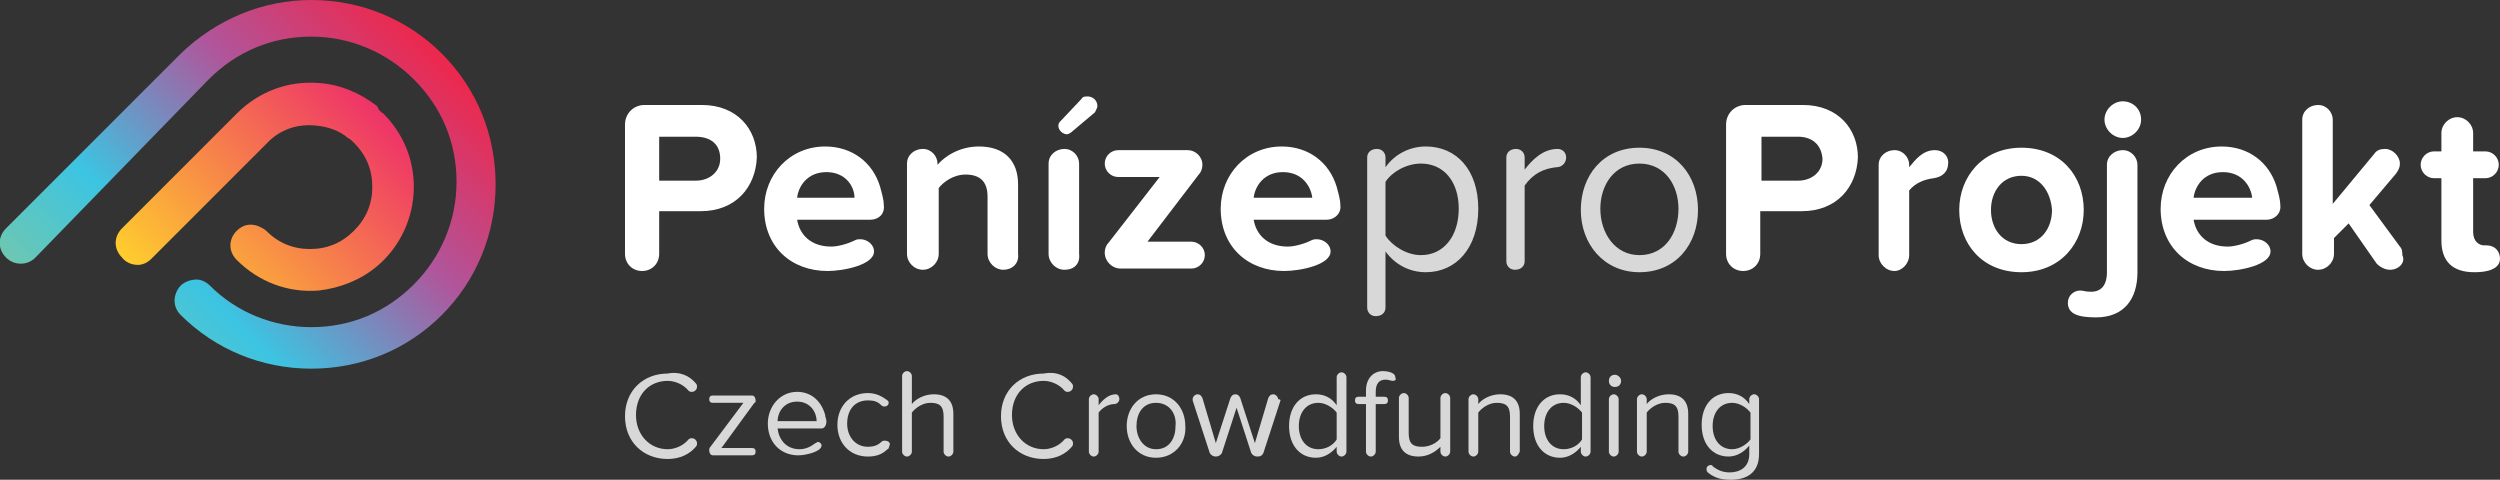 <?xml version="1.0" encoding="utf-8"?>
<!-- Generator: Adobe Illustrator 21.0.0, SVG Export Plug-In . SVG Version: 6.00 Build 0)  -->
<svg version="1.1" id="Layer_1" xmlns="http://www.w3.org/2000/svg" xmlns:xlink="http://www.w3.org/1999/xlink" x="0px" y="0px"
	 viewBox="0 0 204.8 39.3" style="enable-background:new 0 0 204.8 39.3;" xml:space="preserve">
<rect x="0" y="0" width="204.8" height="39.3" fill="#333333" stroke="none"/>
<style type="text/css">
	.st0{fill:#FFFFFF;}
	.st1{fill:#D8D8D8;}
	.st2{fill:url(#SVGID_1_);}
	.st3{fill:url(#SVGID_2_);}
</style>
<g>
	<g>
		<g>
			<path class="st0" d="M57.4,17.3H54v3.5c0,0.8-0.6,1.4-1.4,1.4c-0.8,0-1.4-0.6-1.4-1.4V10.2c0-0.9,0.7-1.6,1.6-1.6h4.7
				c2.9,0,4.5,2,4.5,4.3C61.9,15.3,60.3,17.3,57.4,17.3z M57,11.2h-3v3.6h3c1.1,0,2-0.7,2-1.8C59,11.8,58.2,11.2,57,11.2z"/>
			<path class="st0" d="M71.3,18h-6c0.2,1.2,1.1,2.2,2.8,2.2c0.5,0,1.3-0.2,1.9-0.5c0.2-0.1,0.3-0.1,0.5-0.1c0.5,0,1.1,0.4,1.1,1
				c0,1.1-2.5,1.6-3.8,1.6c-3,0-5.2-2-5.2-5.1c0-2.8,2.1-5.1,5-5.1c2.2,0,3.9,1.3,4.5,3.3c0.1,0.4,0.3,1,0.3,1.5
				C72.5,17.5,72,18,71.3,18z M67.7,14.1c-1.6,0-2.3,1.2-2.4,2.1H70C70,15.3,69.3,14.1,67.7,14.1z"/>
			<path class="st0" d="M82.2,22.1c-0.7,0-1.3-0.6-1.3-1.3v-4.7c0-1.3-0.7-1.8-1.8-1.8c-1,0-1.8,0.6-2.2,1.1v5.4
				c0,0.7-0.6,1.3-1.3,1.3c-0.7,0-1.3-0.6-1.3-1.3v-7.4c0-0.7,0.6-1.2,1.3-1.2c0.7,0,1.2,0.6,1.2,1.2v0.1c0.6-0.7,1.8-1.5,3.4-1.5
				c2.1,0,3.2,1.2,3.2,3.1v5.7C83.5,21.6,82.9,22.1,82.2,22.1z"/>
			<path class="st0" d="M87.2,22.1c-0.7,0-1.3-0.6-1.3-1.3v-7.4c0-0.7,0.6-1.2,1.3-1.2c0.7,0,1.2,0.6,1.2,1.2v7.4
				C88.5,21.6,88,22.1,87.2,22.1z M89.7,9.2l-1.9,1.6c-0.1,0.1-0.3,0.2-0.4,0.2c-0.3,0-0.7-0.3-0.7-0.7c0-0.2,0.1-0.3,0.2-0.4
				l1.7-1.8c0.1-0.2,0.3-0.2,0.5-0.2c0.4,0,0.8,0.3,0.8,0.8C89.9,8.8,89.8,9,89.7,9.2z"/>
			<path class="st0" d="M97.6,22h-5.8c-0.7,0-1.3-0.6-1.3-1.3c0-0.3,0.1-0.6,0.3-0.8l4.2-5.4h-3.4c-0.6,0-1.1-0.5-1.1-1.1
				s0.5-1.1,1.1-1.1h5.7c0.6,0,1.2,0.5,1.2,1.2c0,0.3-0.1,0.6-0.3,0.8L94,19.8h3.6c0.6,0,1.1,0.5,1.1,1.1S98.2,22,97.6,22z"/>
			<path class="st0" d="M108.7,18h-6c0.2,1.2,1.1,2.2,2.8,2.2c0.5,0,1.3-0.2,1.9-0.5c0.2-0.1,0.3-0.1,0.5-0.1c0.5,0,1.1,0.4,1.1,1
				c0,1.1-2.5,1.6-3.8,1.6c-3,0-5.2-2-5.2-5.1c0-2.8,2.1-5.1,5-5.1c2.2,0,3.9,1.3,4.5,3.3c0.1,0.4,0.3,1,0.3,1.5
				C109.9,17.5,109.3,18,108.7,18z M105.1,14.1c-1.6,0-2.3,1.2-2.4,2.1h4.8C107.4,15.3,106.7,14.1,105.1,14.1z"/>
			<path class="st1" d="M116.8,22.3c-1.3,0-2.5-0.6-3.3-1.7v4.6c0,0.4-0.3,0.7-0.8,0.7c-0.4,0-0.7-0.3-0.7-0.7V12.9
				c0-0.4,0.3-0.7,0.8-0.7c0.4,0,0.7,0.3,0.7,0.7v0.8c0.7-1,1.9-1.7,3.3-1.7c2.5,0,4.3,1.9,4.3,5.1
				C121.1,20.3,119.3,22.3,116.8,22.3z M116.4,13.4c-1.2,0-2.4,0.7-2.9,1.5v4.4c0.5,0.8,1.7,1.6,2.9,1.6c1.9,0,3.1-1.6,3.1-3.8
				S118.3,13.4,116.4,13.4z"/>
			<path class="st1" d="M127.5,13.7c-1,0.1-1.9,0.5-2.6,1.5v6.2c0,0.4-0.3,0.7-0.8,0.7l0,0c-0.4,0-0.7-0.3-0.7-0.7v-8.5
				c0-0.4,0.3-0.7,0.8-0.7c0.4,0,0.7,0.3,0.7,0.7v1c0.6-0.8,1.5-1.7,2.7-1.7c0.4,0,0.7,0.3,0.7,0.7C128.3,13.3,128,13.7,127.5,13.7z
				"/>
			<path class="st1" d="M134.3,22.3c-2.9,0-4.8-2.3-4.8-5.1s1.8-5.1,4.8-5.1s4.8,2.3,4.8,5.1S137.3,22.3,134.3,22.3z M134.3,13.4
				c-2.1,0-3.2,1.8-3.2,3.7c0,2,1.2,3.8,3.2,3.8c2.1,0,3.2-1.8,3.2-3.8C137.5,15.2,136.4,13.4,134.3,13.4z"/>
			<path class="st0" d="M147.6,17.3h-3.4v3.5c0,0.8-0.6,1.4-1.4,1.4c-0.8,0-1.4-0.6-1.4-1.4V10.2c0-0.9,0.7-1.6,1.6-1.6h4.7
				c2.9,0,4.5,2,4.5,4.3C152.1,15.3,150.5,17.3,147.6,17.3z M147.3,11.2h-3v3.6h3c1.1,0,2-0.7,2-1.8
				C149.2,11.8,148.4,11.2,147.3,11.2z"/>
			<path class="st0" d="M158.4,14.6c-0.8,0.1-1.5,0.4-2,1v5.3c0,0.7-0.6,1.3-1.2,1.3l0,0c-0.7,0-1.3-0.6-1.3-1.3v-7.4
				c0-0.7,0.6-1.2,1.3-1.2s1.2,0.6,1.2,1.2v0.2c0.5-0.6,1.1-1.4,2.1-1.4c0.7,0,1.1,0.5,1.1,1C159.6,14.1,159.1,14.5,158.4,14.6z"/>
			<path class="st0" d="M165.6,22.3c-3.2,0-5.1-2.3-5.1-5.1c0-2.7,1.9-5.1,5.1-5.1c3.2,0,5.1,2.3,5.1,5.1
				C170.7,19.9,168.8,22.3,165.6,22.3z M165.6,14.4c-1.6,0-2.5,1.3-2.5,2.8s0.9,2.8,2.5,2.8s2.5-1.3,2.5-2.8
				C168,15.7,167.1,14.4,165.6,14.4z"/>
			<path class="st0" d="M171.7,26c-1.5,0-2.3-0.3-2.3-1.2c0-0.6,0.5-1,1-1c0.3,0,0.4,0.1,0.9,0.1c0.8,0,1.3-0.5,1.3-1.6v-8.8
				c0-0.7,0.6-1.2,1.3-1.2s1.2,0.6,1.2,1.2v8.8C175.1,24.5,174,26,171.7,26z M175.4,9.8c0,0.8-0.7,1.5-1.5,1.5s-1.5-0.7-1.5-1.5
				s0.7-1.5,1.5-1.5S175.4,8.9,175.4,9.8z"/>
			<path class="st0" d="M185.7,18h-6c0.2,1.2,1.1,2.2,2.8,2.2c0.5,0,1.3-0.2,1.9-0.5c0.2-0.1,0.3-0.1,0.5-0.1c0.5,0,1.1,0.4,1.1,1
				c0,1.1-2.5,1.6-3.8,1.6c-3,0-5.2-2-5.2-5.1c0-2.8,2.1-5.1,5-5.1c2.2,0,3.9,1.3,4.5,3.3c0.1,0.4,0.3,1,0.3,1.5
				C186.9,17.5,186.3,18,185.7,18z M182.1,14.1c-1.6,0-2.3,1.2-2.4,2.1h4.8C184.4,15.3,183.7,14.1,182.1,14.1z"/>
			<path class="st0" d="M195.8,22.1c-0.4,0-0.8-0.2-1.1-0.5l-2.3-3.3l-1.2,1.2v1.3c0,0.7-0.6,1.3-1.3,1.3s-1.3-0.6-1.3-1.3v-11
				c0-0.7,0.6-1.2,1.3-1.2s1.2,0.6,1.2,1.2v6.9l3.4-4.1c0.2-0.3,0.5-0.4,0.9-0.4c0.6,0,1.2,0.6,1.2,1.2c0,0.3-0.1,0.5-0.3,0.8
				l-2.2,2.6l2.5,3.4c0.2,0.2,0.2,0.5,0.2,0.7C197.1,21.5,196.5,22.1,195.8,22.1z"/>
			<path class="st0" d="M202.7,22.3c-1.8,0-2.7-0.9-2.7-2.6v-5.1h-0.6c-0.6,0-1.1-0.5-1.1-1.1s0.5-1.1,1.1-1.1h0.6v-1.5
				c0-0.7,0.6-1.3,1.3-1.3s1.3,0.6,1.3,1.3v1.5h1c0.6,0,1.1,0.5,1.1,1.1s-0.5,1.1-1.1,1.1h-1V19c0,0.8,0.5,1.1,0.9,1.1
				c0.1,0,0.2,0,0.2,0c0.7,0,1.1,0.5,1.1,1.1C204.8,21.7,204.4,22.3,202.7,22.3z"/>
		</g>
	</g>
	<g>
		
			<linearGradient id="SVGID_1_" gradientUnits="userSpaceOnUse" x1="-572.646" y1="1273.544" x2="-546.415" y2="1247.312" gradientTransform="matrix(1 0 0 1 582.646 -1242.944)">
			<stop  offset="0" style="stop-color:#6DC7B2"/>
			<stop  offset="0.258" style="stop-color:#3CC4E2"/>
			<stop  offset="0.653" style="stop-color:#B0559B"/>
			<stop  offset="1" style="stop-color:#EE274C"/>
		</linearGradient>
		<path class="st2" d="M0.5,21.1c-0.7-0.7-0.7-1.7,0-2.4L14.8,4.4C17.7,1.6,21.5,0,25.5,0c4.1,0,7.9,1.6,10.7,4.4
			c2.9,2.9,4.4,6.7,4.4,10.7c0,4.1-1.6,7.9-4.4,10.7c-2.9,2.9-6.7,4.4-10.7,4.4c-4.1,0-7.9-1.6-10.7-4.4c-0.3-0.3-0.5-0.7-0.5-1.2
			c0-0.4,0.2-0.9,0.5-1.2c0.3-0.3,0.8-0.5,1.3-0.5c0.4,0,0.8,0.2,1.1,0.5c2.2,2.2,5.2,3.4,8.3,3.4c3.2,0,6.1-1.2,8.4-3.5
			c2.2-2.2,3.5-5.2,3.5-8.4s-1.2-6.1-3.5-8.4C31.7,4.3,28.7,3,25.5,3s-6.1,1.2-8.4,3.5L2.9,21.1c-0.3,0.3-0.7,0.5-1.2,0.5
			S0.8,21.4,0.5,21.1L0.5,21.1z"/>
		
			<linearGradient id="SVGID_2_" gradientUnits="userSpaceOnUse" x1="-567.845" y1="1268.864" x2="-551.244" y2="1252.263" gradientTransform="matrix(1 0 0 1 582.646 -1242.944)">
			<stop  offset="0" style="stop-color:#FFCD2E"/>
			<stop  offset="1" style="stop-color:#EE3368"/>
		</linearGradient>
		<path class="st3" d="M10,21.1c-0.7-0.7-0.7-1.7,0-2.4l9.4-9.4c1.8-1.8,4.2-2.7,6.7-2.5c1.7,0.1,3.4,0.8,4.8,1.9
			C31,9,31.2,9.2,31.4,9.3c1.6,1.6,2.5,3.7,2.5,6c0,2.5-1.1,4.9-3,6.5c-1.3,1.1-3,1.8-4.8,2c-2.5,0.2-4.9-0.7-6.7-2.5
			c-0.7-0.7-0.7-1.7,0-2.4c0.5-0.5,1.1-0.6,1.7-0.4c0.2,0.1,0.5,0.2,0.7,0.4c1,1,2.2,1.5,3.6,1.5s2.6-0.5,3.6-1.5s1.5-2.2,1.5-3.6
			S30,12.7,29,11.7c-0.2-0.2-0.3-0.3-0.5-0.4c-0.7-0.6-1.6-0.9-2.5-1c-1.6-0.2-3.1,0.3-4.2,1.5l-9.4,9.4c-0.3,0.3-0.7,0.5-1.1,0.5
			C10.8,21.7,10.3,21.5,10,21.1z"/>
	</g>
	<g>
		<path class="st1" d="M57,31.4c0.1,0.1,0.1,0.2,0.1,0.3c0,0.2-0.2,0.4-0.4,0.4c-0.1,0-0.2,0-0.3-0.1c-0.4-0.5-1.1-0.8-1.7-0.8
			c-1.5,0-2.6,1.1-2.6,2.8c0,1.6,1.1,2.8,2.6,2.8c0.6,0,1.3-0.3,1.7-0.8c0.1-0.1,0.2-0.1,0.3-0.1c0.2,0,0.4,0.2,0.4,0.4
			c0,0.1,0,0.2-0.1,0.3c-0.5,0.6-1.3,1-2.3,1c-2,0-3.5-1.4-3.5-3.5s1.5-3.5,3.5-3.5C55.7,30.4,56.5,30.8,57,31.4z"/>
		<path class="st1" d="M61.6,37.3h-3.2c-0.2,0-0.3-0.2-0.3-0.4c0-0.1,0-0.2,0.1-0.3l2.7-3.6h-2.5c-0.2,0-0.3-0.1-0.3-0.3
			s0.1-0.3,0.3-0.3h3.2c0.2,0,0.3,0.2,0.3,0.4c0,0.1,0,0.2-0.1,0.2l-2.7,3.7h2.5c0.2,0,0.3,0.1,0.3,0.3
			C61.9,37.2,61.8,37.3,61.6,37.3z"/>
		<path class="st1" d="M67.3,35.1h-3.6c0.1,0.9,0.7,1.7,1.8,1.7c0.5,0,0.9-0.2,1.3-0.5c0.1,0,0.1-0.1,0.2-0.1s0.3,0.1,0.3,0.3
			c0,0.5-1.3,0.8-1.9,0.8c-1.5,0-2.5-1.1-2.5-2.6c0-1.4,1-2.6,2.4-2.6c1.2,0,2,0.8,2.3,1.9c0,0.2,0.1,0.3,0.1,0.5
			C67.7,34.9,67.5,35.1,67.3,35.1z M65.3,32.9c-1.1,0-1.6,0.9-1.6,1.6h3.2C66.9,33.8,66.4,32.9,65.3,32.9z"/>
		<path class="st1" d="M72.7,36.8c-0.4,0.4-0.9,0.6-1.6,0.6c-1.5,0-2.5-1.1-2.5-2.6s1-2.6,2.5-2.6c0.7,0,1.2,0.3,1.6,0.6
			c0.1,0.1,0.1,0.1,0.1,0.2c0,0.2-0.2,0.3-0.3,0.3s-0.2,0-0.3-0.1c-0.3-0.3-0.6-0.4-1.1-0.4c-1.1,0-1.7,0.8-1.7,1.9
			c0,1.1,0.7,1.9,1.7,1.9c0.4,0,0.8-0.1,1.1-0.4c0.1-0.1,0.2-0.1,0.3-0.1c0.2,0,0.4,0.1,0.4,0.3C72.8,36.7,72.8,36.8,72.7,36.8z"/>
		<path class="st1" d="M77.7,37.4c-0.2,0-0.4-0.2-0.4-0.4v-2.9c0-0.9-0.4-1.1-1.1-1.1c-0.6,0-1.2,0.4-1.5,0.8V37
			c0,0.2-0.2,0.4-0.4,0.4s-0.4-0.2-0.4-0.4v-6.2c0-0.2,0.2-0.4,0.4-0.4s0.4,0.2,0.4,0.4v2.3c0.3-0.4,1-0.8,1.8-0.8
			c1,0,1.6,0.5,1.6,1.6V37C78.1,37.2,77.9,37.4,77.7,37.4z"/>
		<path class="st1" d="M87.8,31.4c0.1,0.1,0.1,0.2,0.1,0.3c0,0.2-0.2,0.4-0.4,0.4c-0.1,0-0.2,0-0.3-0.1c-0.4-0.5-1.1-0.8-1.7-0.8
			c-1.5,0-2.6,1.1-2.6,2.8c0,1.6,1.1,2.8,2.6,2.8c0.6,0,1.3-0.3,1.7-0.8c0.1-0.1,0.2-0.1,0.3-0.1c0.2,0,0.4,0.2,0.4,0.4
			c0,0.1,0,0.2-0.1,0.3c-0.5,0.6-1.3,1-2.3,1c-2,0-3.5-1.4-3.5-3.5s1.5-3.5,3.5-3.5C86.6,30.4,87.3,30.8,87.8,31.4z"/>
		<path class="st1" d="M91.3,33.1c-0.5,0-1,0.3-1.3,0.7V37c0,0.2-0.2,0.4-0.4,0.4l0,0c-0.2,0-0.4-0.2-0.4-0.4v-4.3
			c0-0.2,0.2-0.4,0.4-0.4s0.4,0.2,0.4,0.4v0.5c0.3-0.4,0.8-0.9,1.4-0.9c0.2,0,0.3,0.2,0.3,0.4S91.5,33.1,91.3,33.1z"/>
		<path class="st1" d="M94.7,37.5c-1.5,0-2.4-1.2-2.4-2.6c0-1.4,0.9-2.6,2.4-2.6s2.4,1.2,2.4,2.6C97.2,36.3,96.2,37.5,94.7,37.5z
			 M94.7,33c-1.1,0-1.6,0.9-1.6,1.9s0.6,1.9,1.6,1.9c1.1,0,1.6-0.9,1.6-1.9C96.4,33.9,95.8,33,94.7,33z"/>
		<path class="st1" d="M104.9,32.8l-1.4,4.3c-0.1,0.2-0.2,0.3-0.5,0.3l0,0c-0.2,0-0.4-0.1-0.5-0.3l-1.2-3.7l-1.2,3.7
			c-0.1,0.2-0.3,0.3-0.5,0.3l0,0c-0.2,0-0.4-0.1-0.5-0.3l-1.4-4.3v-0.1c0-0.2,0.2-0.4,0.4-0.4s0.3,0.1,0.4,0.3l1.1,3.7l1.2-3.7
			c0.1-0.2,0.2-0.3,0.4-0.3s0.3,0.1,0.4,0.3l1.2,3.7l1.1-3.7c0.1-0.2,0.2-0.3,0.4-0.3s0.4,0.2,0.4,0.4
			C104.9,32.7,104.9,32.8,104.9,32.8z"/>
		<path class="st1" d="M109.9,37.4c-0.2,0-0.4-0.2-0.4-0.4v-0.4c-0.4,0.5-1,0.9-1.7,0.9c-1.3,0-2.2-1-2.2-2.6s0.9-2.6,2.2-2.6
			c0.7,0,1.3,0.3,1.7,0.9v-2.3c0-0.2,0.2-0.4,0.4-0.4s0.4,0.2,0.4,0.4V37C110.3,37.2,110.1,37.4,109.9,37.4z M109.5,33.8
			c-0.3-0.4-0.9-0.8-1.5-0.8c-1,0-1.6,0.8-1.6,1.9c0,1.1,0.6,1.9,1.6,1.9c0.6,0,1.2-0.3,1.5-0.8V33.8z"/>
		<path class="st1" d="M114.1,31.2c-0.2,0-0.3-0.1-0.6-0.1c-0.5,0-0.8,0.3-0.8,1v0.4h0.7c0.2,0,0.3,0.1,0.3,0.3s-0.1,0.3-0.3,0.3
			h-0.7V37c0,0.2-0.2,0.4-0.4,0.4s-0.4-0.2-0.4-0.4v-3.9h-0.6c-0.2,0-0.3-0.1-0.3-0.3s0.1-0.3,0.3-0.3h0.6V32c0-1,0.6-1.6,1.4-1.6
			c0.3,0,1,0.1,1,0.5C114.4,31.1,114.3,31.2,114.1,31.2z"/>
		<path class="st1" d="M118.4,37.4c-0.2,0-0.4-0.2-0.4-0.4v-0.4c-0.4,0.4-1,0.8-1.8,0.8c-1,0-1.6-0.5-1.6-1.6v-3.2
			c0-0.2,0.2-0.4,0.4-0.4s0.4,0.2,0.4,0.4v2.9c0,0.9,0.4,1.1,1.1,1.1c0.6,0,1.2-0.3,1.5-0.7v-3.3c0-0.2,0.2-0.4,0.4-0.4
			s0.4,0.2,0.4,0.4V37C118.8,37.2,118.6,37.4,118.4,37.4z"/>
		<path class="st1" d="M124.1,37.4c-0.2,0-0.4-0.2-0.4-0.4v-2.9c0-0.9-0.4-1.1-1.1-1.1c-0.6,0-1.2,0.4-1.5,0.8V37
			c0,0.2-0.2,0.4-0.4,0.4s-0.4-0.2-0.4-0.4v-4.3c0-0.2,0.2-0.4,0.4-0.4s0.4,0.2,0.4,0.4v0.4c0.3-0.4,1-0.8,1.8-0.8
			c1,0,1.6,0.5,1.6,1.6V37C124.4,37.2,124.3,37.4,124.1,37.4z"/>
		<path class="st1" d="M129.9,37.4c-0.2,0-0.4-0.2-0.4-0.4v-0.4c-0.4,0.5-1,0.9-1.7,0.9c-1.3,0-2.2-1-2.2-2.6s0.9-2.6,2.2-2.6
			c0.7,0,1.3,0.3,1.7,0.9v-2.3c0-0.2,0.2-0.4,0.4-0.4s0.4,0.2,0.4,0.4V37C130.3,37.2,130.1,37.4,129.9,37.4z M129.6,33.8
			c-0.3-0.4-0.9-0.8-1.5-0.8c-1,0-1.6,0.8-1.6,1.9c0,1.1,0.6,1.9,1.6,1.9c0.6,0,1.2-0.3,1.5-0.8V33.8z"/>
		<path class="st1" d="M132.8,31.2c0,0.3-0.2,0.5-0.5,0.5s-0.5-0.2-0.5-0.5s0.2-0.5,0.5-0.5C132.5,30.7,132.8,30.9,132.8,31.2z
			 M132.2,37.4c-0.2,0-0.4-0.2-0.4-0.4v-4.3c0-0.2,0.2-0.4,0.4-0.4s0.4,0.2,0.4,0.4V37C132.6,37.2,132.4,37.4,132.2,37.4z"/>
		<path class="st1" d="M137.9,37.4c-0.2,0-0.4-0.2-0.4-0.4v-2.9c0-0.9-0.4-1.1-1.1-1.1c-0.6,0-1.2,0.4-1.5,0.8V37
			c0,0.2-0.2,0.4-0.4,0.4s-0.4-0.2-0.4-0.4v-4.3c0-0.2,0.2-0.4,0.4-0.4s0.4,0.2,0.4,0.4v0.4c0.3-0.4,1-0.8,1.8-0.8
			c1,0,1.6,0.5,1.6,1.6V37C138.3,37.2,138.1,37.4,137.9,37.4z"/>
		<path class="st1" d="M141.8,39.3c-0.7,0-1.3-0.1-1.9-0.6c-0.1-0.1-0.1-0.2-0.1-0.3c0-0.2,0.2-0.3,0.3-0.3s0.2,0,0.2,0.1
			c0.4,0.3,0.8,0.5,1.4,0.5c0.8,0,1.6-0.4,1.6-1.5v-0.7c-0.4,0.5-1,0.9-1.7,0.9c-1.3,0-2.2-1-2.2-2.6s0.9-2.6,2.2-2.6
			c0.7,0,1.3,0.3,1.7,0.9v-0.4c0-0.2,0.2-0.4,0.4-0.4s0.4,0.2,0.4,0.4v4.5C144.1,38.8,143,39.3,141.8,39.3z M143.4,33.8
			c-0.3-0.4-0.9-0.8-1.5-0.8c-1,0-1.6,0.8-1.6,1.9c0,1.1,0.6,1.9,1.6,1.9c0.6,0,1.2-0.4,1.5-0.8V33.8z"/>
	</g>
</g>
</svg>
